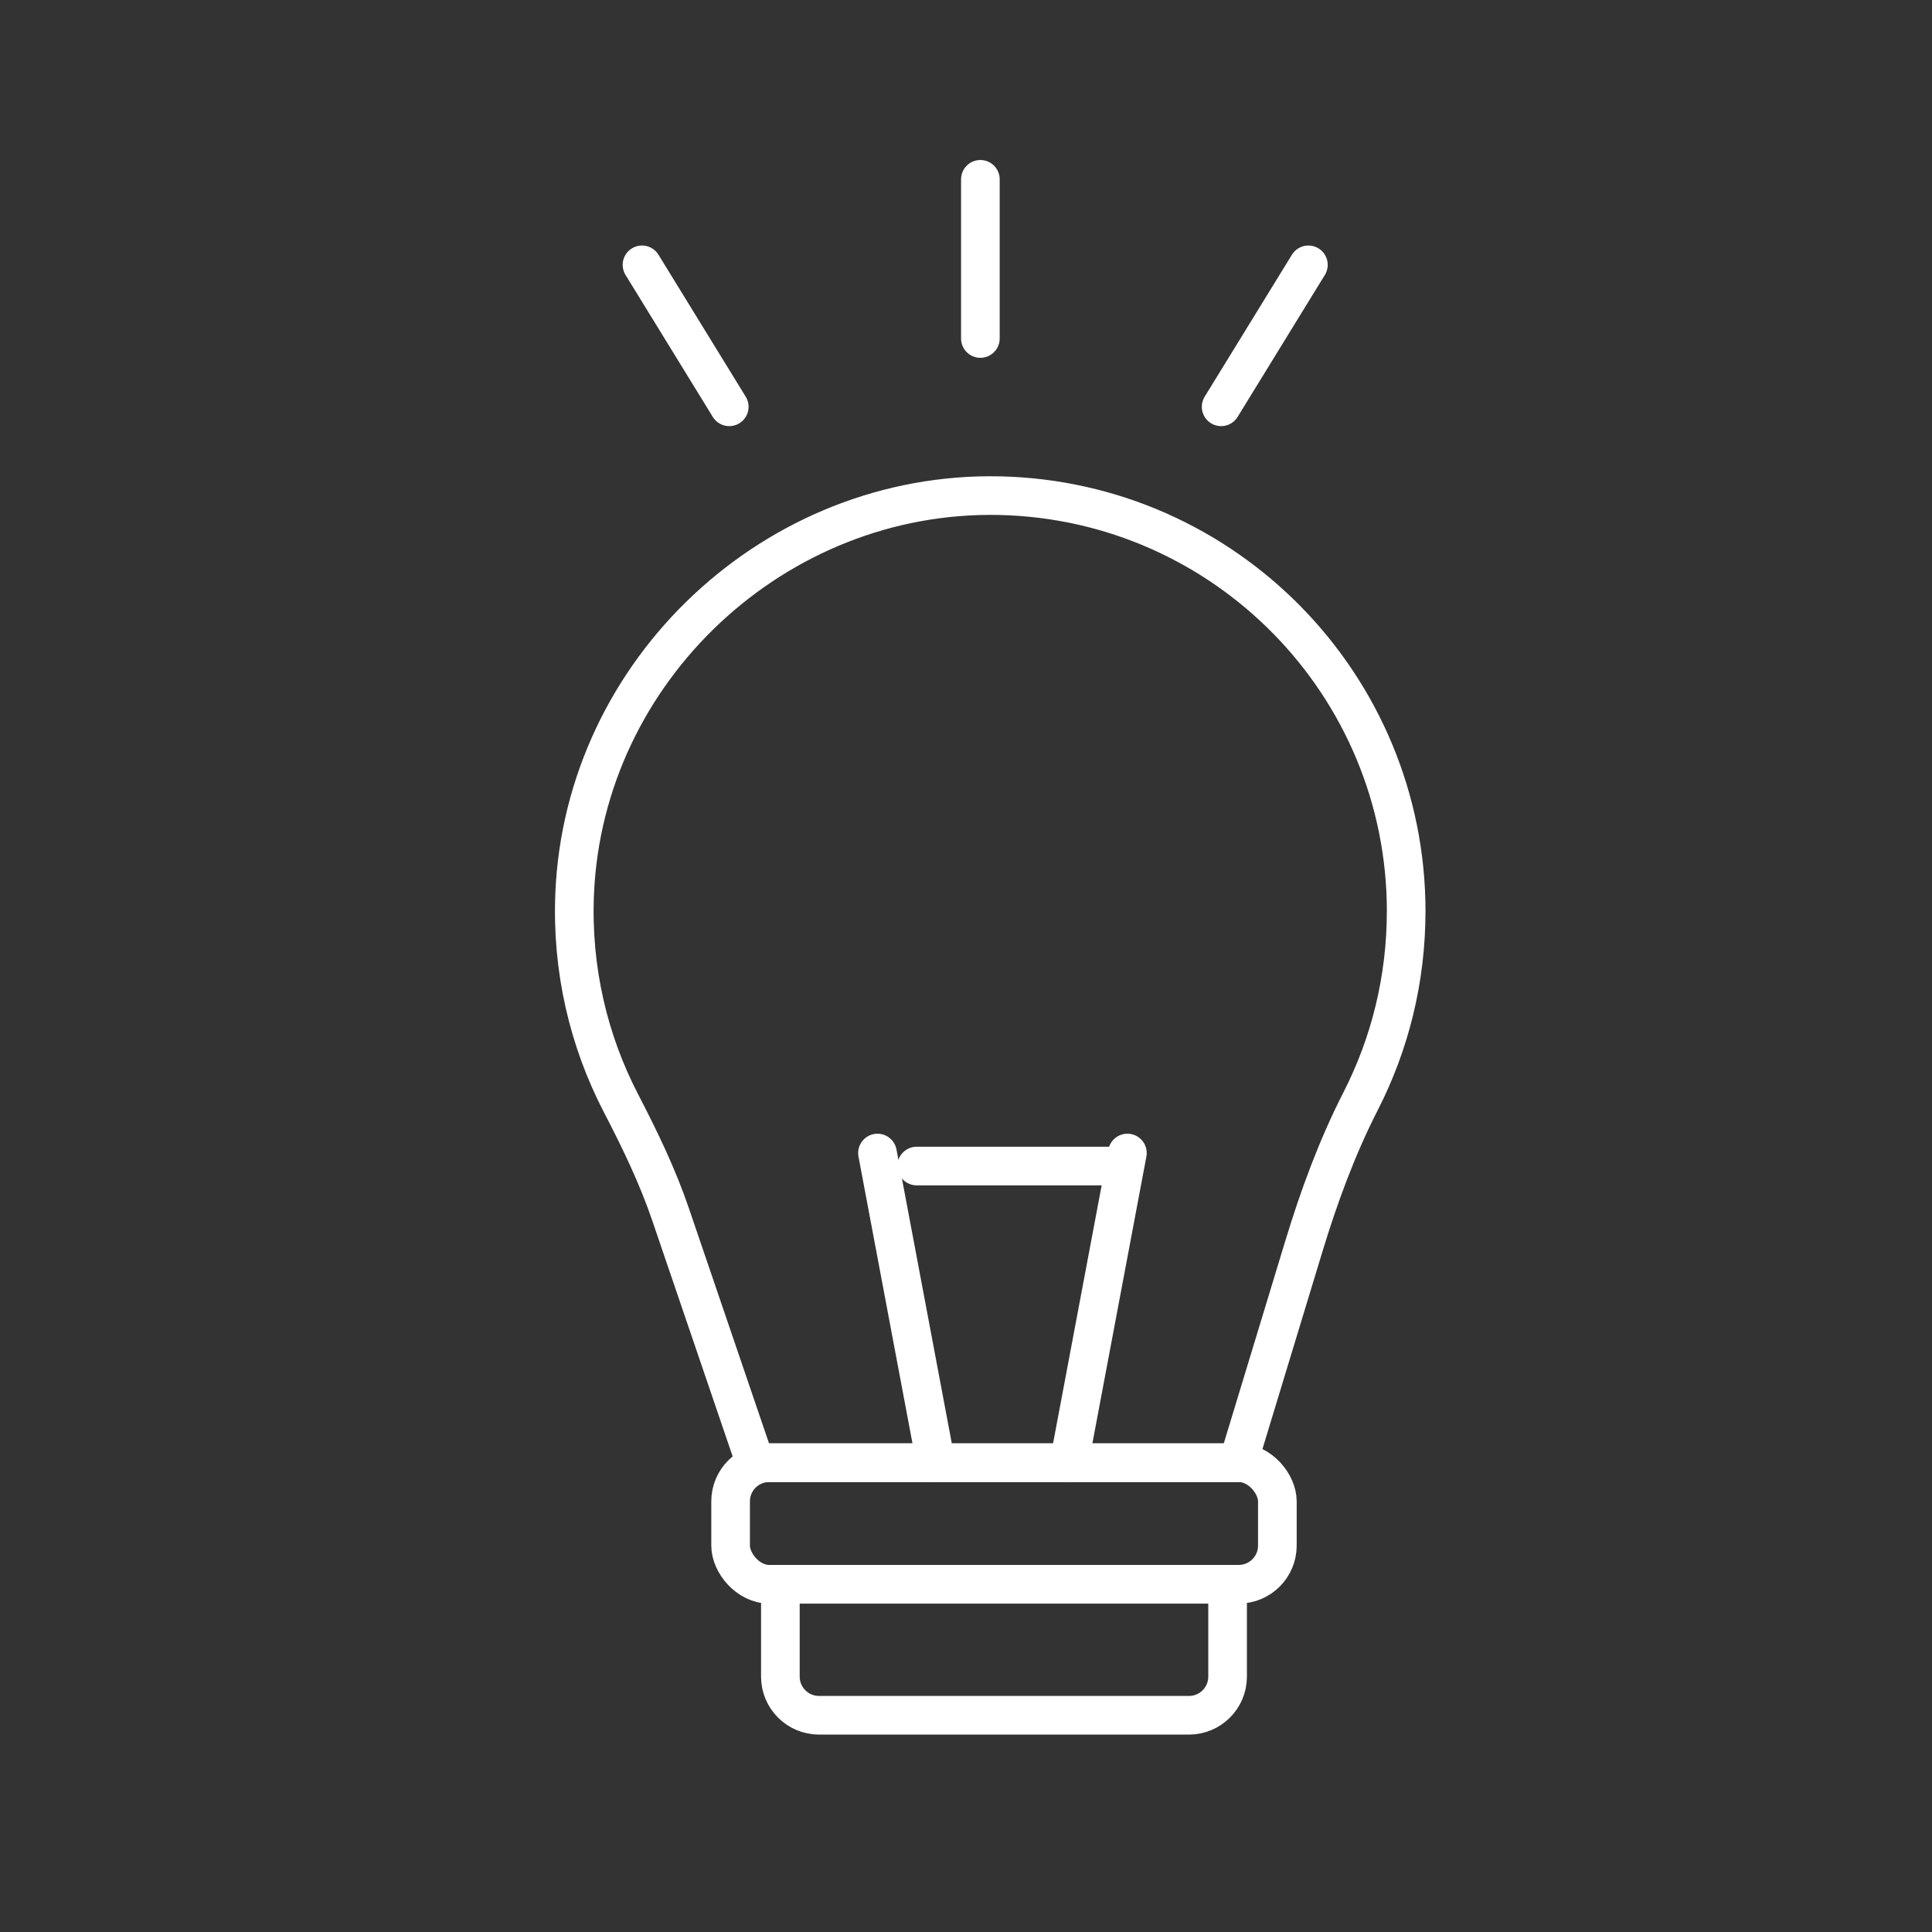 <?xml version="1.0" encoding="UTF-8"?><svg id="b" xmlns="http://www.w3.org/2000/svg" viewBox="0 0 50 50"><rect x="0" y="0" width="50" height="50" fill="#333333" stroke="none"/><defs><style>.d{stroke-width:0px;}.d,.e{fill:none;}.e{stroke:#fff;stroke-linecap:round;stroke-linejoin:round;}</style></defs><g id="c"><path class="e" d="M36.392,23.59c0-5.864-4.689-10.633-10.522-10.762-5.796-.128-10.755,4.511-10.998,10.303-.082,1.955.362,3.807,1.198,5.418.486.936.946,1.886,1.286,2.885l2.189,6.421h12.497l1.701-5.599c.392-1.29.858-2.561,1.472-3.762.752-1.471,1.176-3.142,1.176-4.905Z"/><rect class="e" x="18.908" y="37.855" width="14.15" height="3.145" rx="1" ry="1"/><path class="e" d="M20.196,41.001h11.574v2.39c0,.552-.448,1-1,1h-9.574c-.552,0-1-.448-1-1v-2.39h0Z"/><line class="e" x1="25.372" y1="4.641" x2="25.372" y2="8.76"/><line class="e" x1="33.861" y1="6.854" x2="31.603" y2="10.528"/><line class="e" x1="16.615" y1="6.854" x2="18.873" y2="10.528"/><line class="e" x1="24.218" y1="37.855" x2="22.709" y2="29.84"/><line class="e" x1="27.668" y1="37.855" x2="29.177" y2="29.84"/><line class="e" x1="23.724" y1="30.177" x2="28.667" y2="30.177"/><rect class="d" width="50" height="50"/></g></svg>